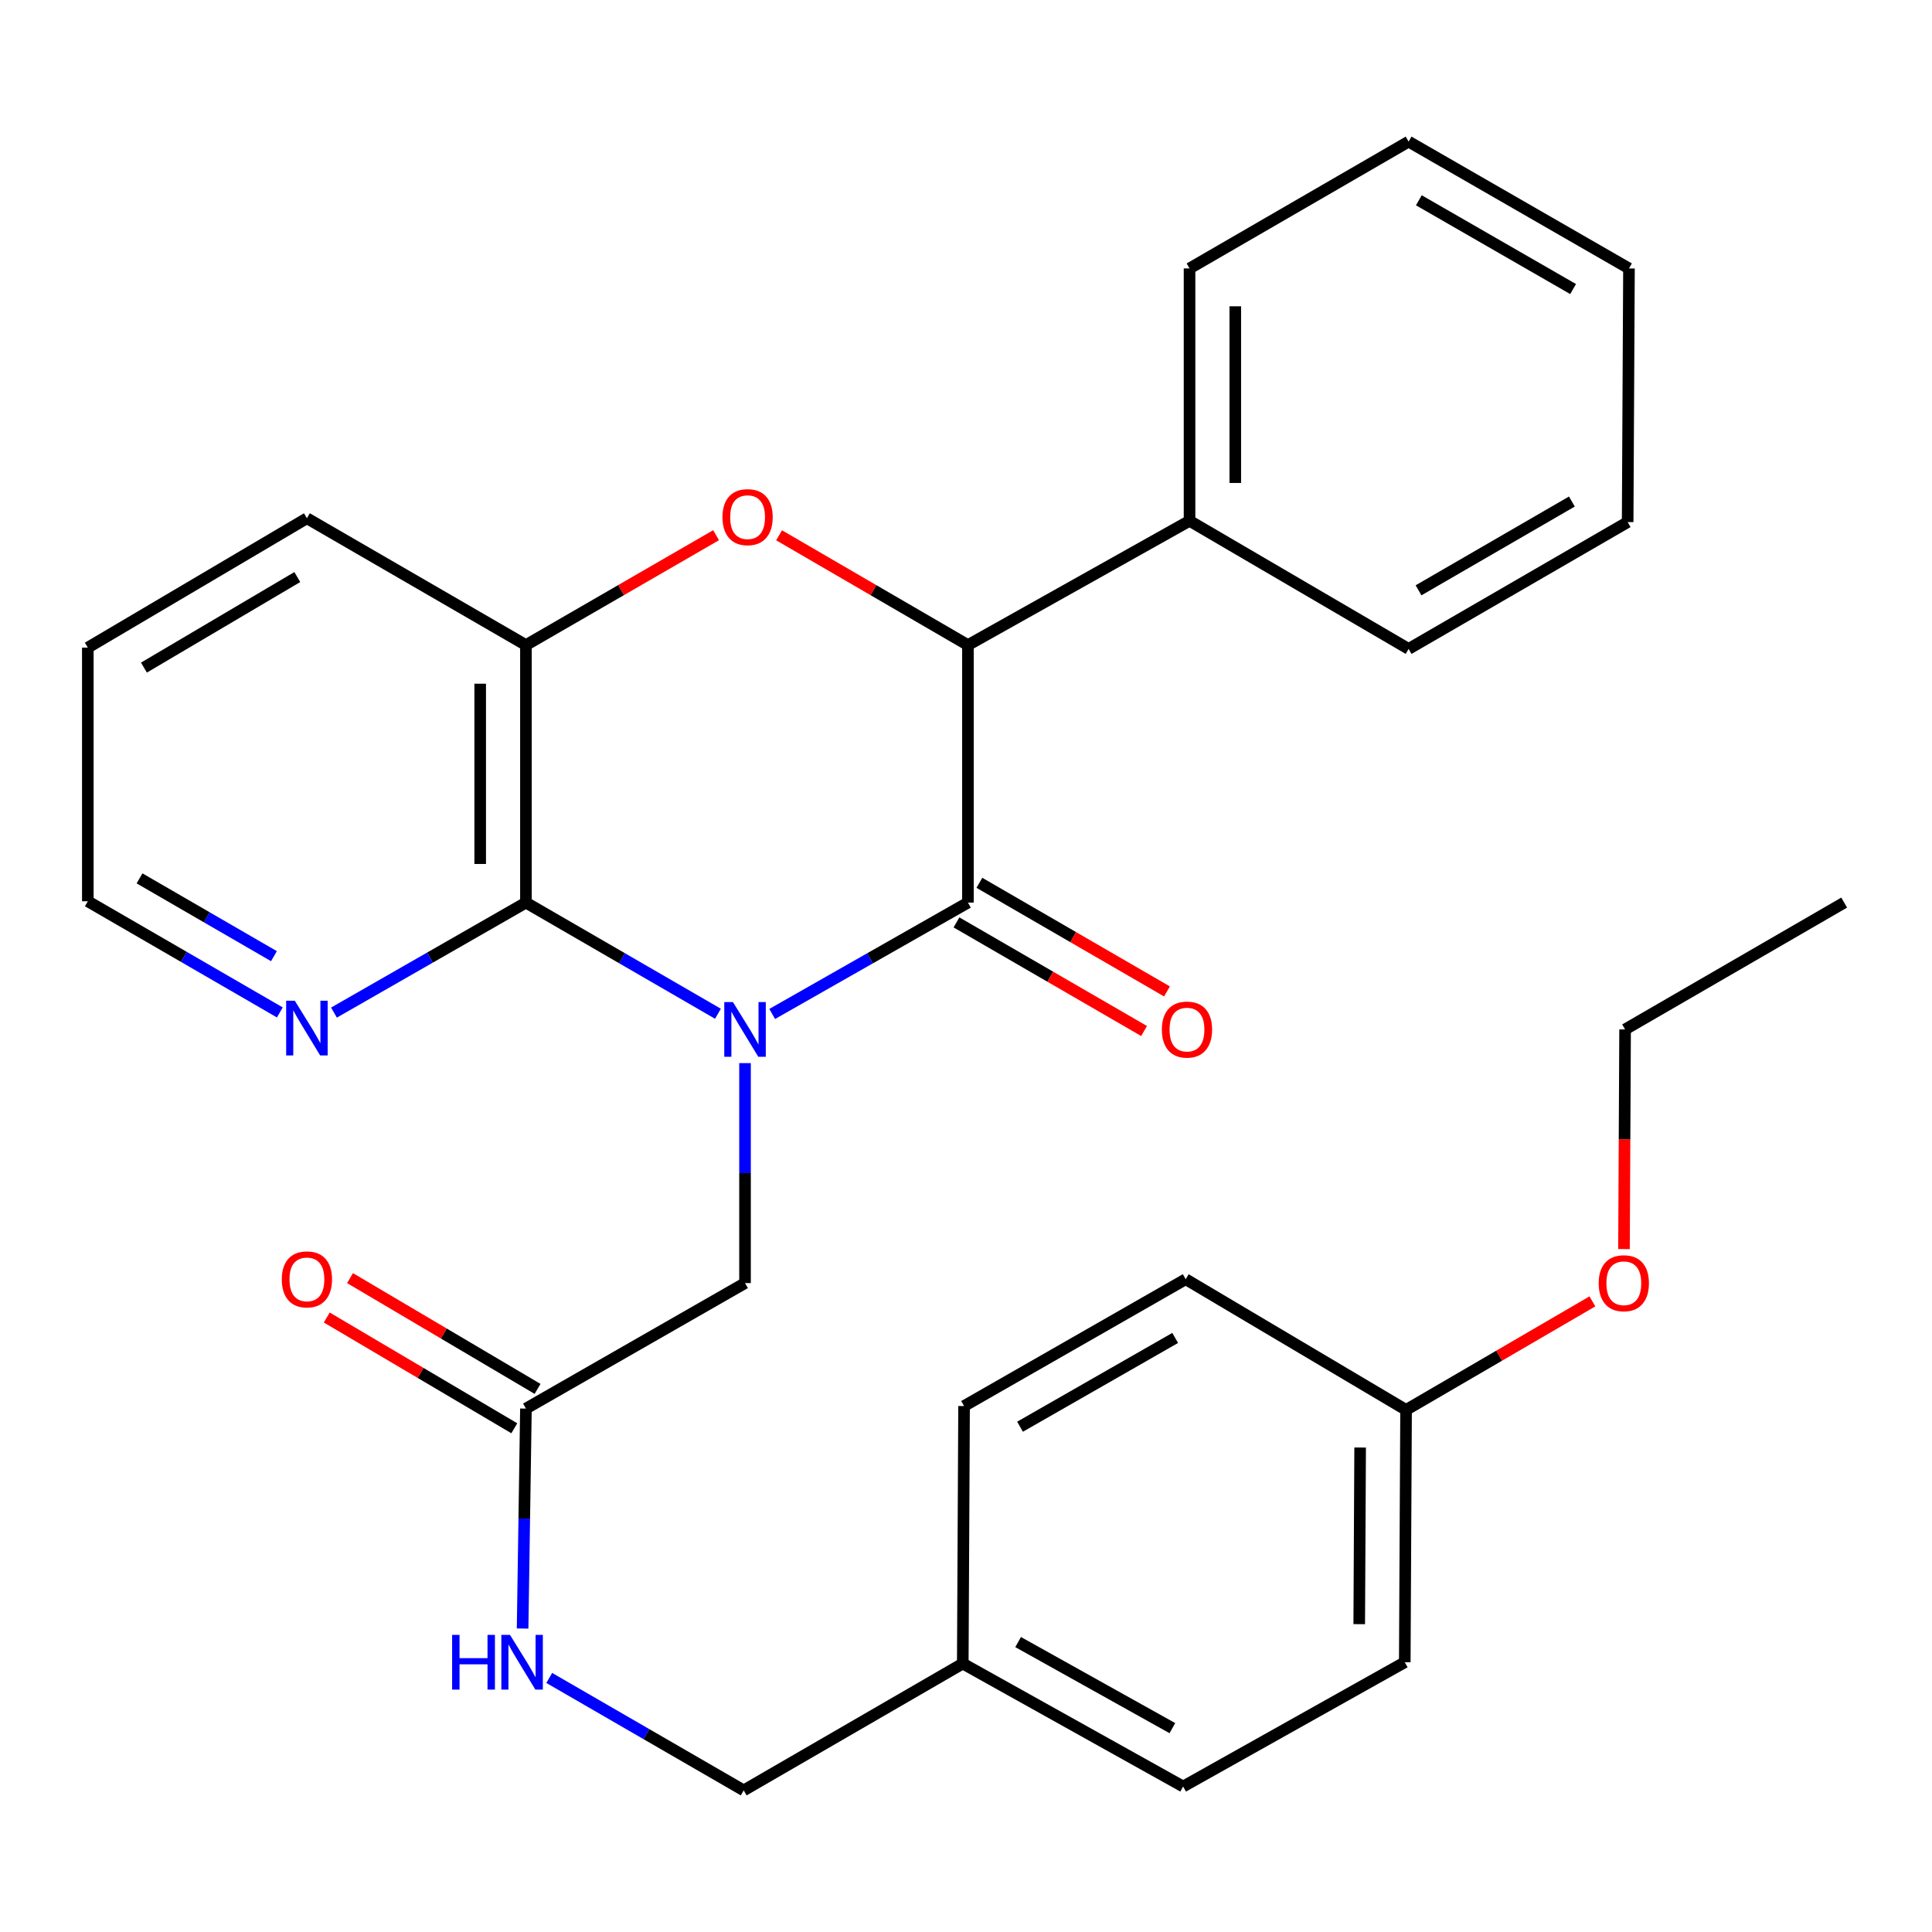 <?xml version='1.0' encoding='iso-8859-1'?>
<svg version='1.1' baseProfile='full'
              xmlns='http://www.w3.org/2000/svg'
                      xmlns:rdkit='http://www.rdkit.org/xml'
                      xmlns:xlink='http://www.w3.org/1999/xlink'
                  xml:space='preserve'
width='1000px' height='1000px' viewBox='0 0 1000 1000'>
<!-- END OF HEADER -->
<rect style='opacity:1.0;fill:#FFFFFF;stroke:none' width='1000' height='1000' x='0' y='0'> </rect>
<path class='bond-0' d='M 399.682,524.83 L 450.341,496.007' style='fill:none;fill-rule:evenodd;stroke:#0000FF;stroke-width:6px;stroke-linecap:butt;stroke-linejoin:miter;stroke-opacity:1' />
<path class='bond-0' d='M 450.341,496.007 L 501,467.184' style='fill:none;fill-rule:evenodd;stroke:#000000;stroke-width:6px;stroke-linecap:butt;stroke-linejoin:miter;stroke-opacity:1' />
<path class='bond-1' d='M 371.608,524.716 L 321.914,495.95' style='fill:none;fill-rule:evenodd;stroke:#0000FF;stroke-width:6px;stroke-linecap:butt;stroke-linejoin:miter;stroke-opacity:1' />
<path class='bond-1' d='M 321.914,495.95 L 272.221,467.184' style='fill:none;fill-rule:evenodd;stroke:#000000;stroke-width:6px;stroke-linecap:butt;stroke-linejoin:miter;stroke-opacity:1' />
<path class='bond-5' d='M 385.624,550.271 L 385.624,607.196' style='fill:none;fill-rule:evenodd;stroke:#0000FF;stroke-width:6px;stroke-linecap:butt;stroke-linejoin:miter;stroke-opacity:1' />
<path class='bond-5' d='M 385.624,607.196 L 385.624,664.12' style='fill:none;fill-rule:evenodd;stroke:#000000;stroke-width:6px;stroke-linecap:butt;stroke-linejoin:miter;stroke-opacity:1' />
<path class='bond-3' d='M 501,467.184 L 501,333.894' style='fill:none;fill-rule:evenodd;stroke:#000000;stroke-width:6px;stroke-linecap:butt;stroke-linejoin:miter;stroke-opacity:1' />
<path class='bond-8' d='M 495.068,477.428 L 543.619,505.539' style='fill:none;fill-rule:evenodd;stroke:#000000;stroke-width:6px;stroke-linecap:butt;stroke-linejoin:miter;stroke-opacity:1' />
<path class='bond-8' d='M 543.619,505.539 L 592.17,533.65' style='fill:none;fill-rule:evenodd;stroke:#FF0000;stroke-width:6px;stroke-linecap:butt;stroke-linejoin:miter;stroke-opacity:1' />
<path class='bond-8' d='M 506.931,456.94 L 555.482,485.051' style='fill:none;fill-rule:evenodd;stroke:#000000;stroke-width:6px;stroke-linecap:butt;stroke-linejoin:miter;stroke-opacity:1' />
<path class='bond-8' d='M 555.482,485.051 L 604.032,513.162' style='fill:none;fill-rule:evenodd;stroke:#FF0000;stroke-width:6px;stroke-linecap:butt;stroke-linejoin:miter;stroke-opacity:1' />
<path class='bond-4' d='M 272.221,467.184 L 272.221,333.894' style='fill:none;fill-rule:evenodd;stroke:#000000;stroke-width:6px;stroke-linecap:butt;stroke-linejoin:miter;stroke-opacity:1' />
<path class='bond-4' d='M 248.546,447.19 L 248.546,353.888' style='fill:none;fill-rule:evenodd;stroke:#000000;stroke-width:6px;stroke-linecap:butt;stroke-linejoin:miter;stroke-opacity:1' />
<path class='bond-7' d='M 272.221,467.184 L 222.542,495.652' style='fill:none;fill-rule:evenodd;stroke:#000000;stroke-width:6px;stroke-linecap:butt;stroke-linejoin:miter;stroke-opacity:1' />
<path class='bond-7' d='M 222.542,495.652 L 172.864,524.119' style='fill:none;fill-rule:evenodd;stroke:#0000FF;stroke-width:6px;stroke-linecap:butt;stroke-linejoin:miter;stroke-opacity:1' />
<path class='bond-2' d='M 370.639,277.018 L 321.43,305.456' style='fill:none;fill-rule:evenodd;stroke:#FF0000;stroke-width:6px;stroke-linecap:butt;stroke-linejoin:miter;stroke-opacity:1' />
<path class='bond-2' d='M 321.43,305.456 L 272.221,333.894' style='fill:none;fill-rule:evenodd;stroke:#000000;stroke-width:6px;stroke-linecap:butt;stroke-linejoin:miter;stroke-opacity:1' />
<path class='bond-30' d='M 403.25,277.066 L 452.125,305.48' style='fill:none;fill-rule:evenodd;stroke:#FF0000;stroke-width:6px;stroke-linecap:butt;stroke-linejoin:miter;stroke-opacity:1' />
<path class='bond-30' d='M 452.125,305.48 L 501,333.894' style='fill:none;fill-rule:evenodd;stroke:#000000;stroke-width:6px;stroke-linecap:butt;stroke-linejoin:miter;stroke-opacity:1' />
<path class='bond-10' d='M 501,333.894 L 615.705,269.577' style='fill:none;fill-rule:evenodd;stroke:#000000;stroke-width:6px;stroke-linecap:butt;stroke-linejoin:miter;stroke-opacity:1' />
<path class='bond-19' d='M 272.221,333.894 L 158.857,268.249' style='fill:none;fill-rule:evenodd;stroke:#000000;stroke-width:6px;stroke-linecap:butt;stroke-linejoin:miter;stroke-opacity:1' />
<path class='bond-6' d='M 385.624,664.12 L 272.221,729.081' style='fill:none;fill-rule:evenodd;stroke:#000000;stroke-width:6px;stroke-linecap:butt;stroke-linejoin:miter;stroke-opacity:1' />
<path class='bond-9' d='M 272.221,729.081 L 271.36,786.005' style='fill:none;fill-rule:evenodd;stroke:#000000;stroke-width:6px;stroke-linecap:butt;stroke-linejoin:miter;stroke-opacity:1' />
<path class='bond-9' d='M 271.36,786.005 L 270.499,842.929' style='fill:none;fill-rule:evenodd;stroke:#0000FF;stroke-width:6px;stroke-linecap:butt;stroke-linejoin:miter;stroke-opacity:1' />
<path class='bond-11' d='M 278.241,718.889 L 229.705,690.22' style='fill:none;fill-rule:evenodd;stroke:#000000;stroke-width:6px;stroke-linecap:butt;stroke-linejoin:miter;stroke-opacity:1' />
<path class='bond-11' d='M 229.705,690.22 L 181.169,661.551' style='fill:none;fill-rule:evenodd;stroke:#FF0000;stroke-width:6px;stroke-linecap:butt;stroke-linejoin:miter;stroke-opacity:1' />
<path class='bond-11' d='M 266.201,739.273 L 217.665,710.605' style='fill:none;fill-rule:evenodd;stroke:#000000;stroke-width:6px;stroke-linecap:butt;stroke-linejoin:miter;stroke-opacity:1' />
<path class='bond-11' d='M 217.665,710.605 L 169.129,681.936' style='fill:none;fill-rule:evenodd;stroke:#FF0000;stroke-width:6px;stroke-linecap:butt;stroke-linejoin:miter;stroke-opacity:1' />
<path class='bond-21' d='M 144.842,524.032 L 95.148,495.266' style='fill:none;fill-rule:evenodd;stroke:#0000FF;stroke-width:6px;stroke-linecap:butt;stroke-linejoin:miter;stroke-opacity:1' />
<path class='bond-21' d='M 95.148,495.266 L 45.455,466.5' style='fill:none;fill-rule:evenodd;stroke:#000000;stroke-width:6px;stroke-linecap:butt;stroke-linejoin:miter;stroke-opacity:1' />
<path class='bond-21' d='M 141.794,494.913 L 107.009,474.776' style='fill:none;fill-rule:evenodd;stroke:#0000FF;stroke-width:6px;stroke-linecap:butt;stroke-linejoin:miter;stroke-opacity:1' />
<path class='bond-21' d='M 107.009,474.776 L 72.223,454.64' style='fill:none;fill-rule:evenodd;stroke:#000000;stroke-width:6px;stroke-linecap:butt;stroke-linejoin:miter;stroke-opacity:1' />
<path class='bond-12' d='M 284.287,868.498 L 334.614,897.599' style='fill:none;fill-rule:evenodd;stroke:#0000FF;stroke-width:6px;stroke-linecap:butt;stroke-linejoin:miter;stroke-opacity:1' />
<path class='bond-12' d='M 334.614,897.599 L 384.94,926.701' style='fill:none;fill-rule:evenodd;stroke:#000000;stroke-width:6px;stroke-linecap:butt;stroke-linejoin:miter;stroke-opacity:1' />
<path class='bond-22' d='M 615.705,269.577 L 615.705,138.944' style='fill:none;fill-rule:evenodd;stroke:#000000;stroke-width:6px;stroke-linecap:butt;stroke-linejoin:miter;stroke-opacity:1' />
<path class='bond-22' d='M 639.38,249.982 L 639.38,158.539' style='fill:none;fill-rule:evenodd;stroke:#000000;stroke-width:6px;stroke-linecap:butt;stroke-linejoin:miter;stroke-opacity:1' />
<path class='bond-23' d='M 615.705,269.577 L 729.094,335.88' style='fill:none;fill-rule:evenodd;stroke:#000000;stroke-width:6px;stroke-linecap:butt;stroke-linejoin:miter;stroke-opacity:1' />
<path class='bond-13' d='M 384.94,926.701 L 498.33,861.056' style='fill:none;fill-rule:evenodd;stroke:#000000;stroke-width:6px;stroke-linecap:butt;stroke-linejoin:miter;stroke-opacity:1' />
<path class='bond-15' d='M 498.33,861.056 L 499,727.766' style='fill:none;fill-rule:evenodd;stroke:#000000;stroke-width:6px;stroke-linecap:butt;stroke-linejoin:miter;stroke-opacity:1' />
<path class='bond-16' d='M 498.33,861.056 L 612.39,924.702' style='fill:none;fill-rule:evenodd;stroke:#000000;stroke-width:6px;stroke-linecap:butt;stroke-linejoin:miter;stroke-opacity:1' />
<path class='bond-16' d='M 526.975,849.929 L 606.817,894.481' style='fill:none;fill-rule:evenodd;stroke:#000000;stroke-width:6px;stroke-linecap:butt;stroke-linejoin:miter;stroke-opacity:1' />
<path class='bond-14' d='M 727.779,729.765 L 727.108,860.372' style='fill:none;fill-rule:evenodd;stroke:#000000;stroke-width:6px;stroke-linecap:butt;stroke-linejoin:miter;stroke-opacity:1' />
<path class='bond-14' d='M 704.004,749.235 L 703.534,840.659' style='fill:none;fill-rule:evenodd;stroke:#000000;stroke-width:6px;stroke-linecap:butt;stroke-linejoin:miter;stroke-opacity:1' />
<path class='bond-20' d='M 727.779,729.765 L 776.002,701.678' style='fill:none;fill-rule:evenodd;stroke:#000000;stroke-width:6px;stroke-linecap:butt;stroke-linejoin:miter;stroke-opacity:1' />
<path class='bond-20' d='M 776.002,701.678 L 824.224,673.591' style='fill:none;fill-rule:evenodd;stroke:#FF0000;stroke-width:6px;stroke-linecap:butt;stroke-linejoin:miter;stroke-opacity:1' />
<path class='bond-33' d='M 727.779,729.765 L 613.719,662.121' style='fill:none;fill-rule:evenodd;stroke:#000000;stroke-width:6px;stroke-linecap:butt;stroke-linejoin:miter;stroke-opacity:1' />
<path class='bond-17' d='M 499,727.766 L 613.719,662.121' style='fill:none;fill-rule:evenodd;stroke:#000000;stroke-width:6px;stroke-linecap:butt;stroke-linejoin:miter;stroke-opacity:1' />
<path class='bond-17' d='M 527.967,738.468 L 608.269,692.516' style='fill:none;fill-rule:evenodd;stroke:#000000;stroke-width:6px;stroke-linecap:butt;stroke-linejoin:miter;stroke-opacity:1' />
<path class='bond-18' d='M 612.39,924.702 L 727.108,860.372' style='fill:none;fill-rule:evenodd;stroke:#000000;stroke-width:6px;stroke-linecap:butt;stroke-linejoin:miter;stroke-opacity:1' />
<path class='bond-31' d='M 158.857,268.249 L 45.455,335.209' style='fill:none;fill-rule:evenodd;stroke:#000000;stroke-width:6px;stroke-linecap:butt;stroke-linejoin:miter;stroke-opacity:1' />
<path class='bond-31' d='M 153.884,298.679 L 74.502,345.552' style='fill:none;fill-rule:evenodd;stroke:#000000;stroke-width:6px;stroke-linecap:butt;stroke-linejoin:miter;stroke-opacity:1' />
<path class='bond-24' d='M 840.573,646.518 L 840.858,589.673' style='fill:none;fill-rule:evenodd;stroke:#FF0000;stroke-width:6px;stroke-linecap:butt;stroke-linejoin:miter;stroke-opacity:1' />
<path class='bond-24' d='M 840.858,589.673 L 841.143,532.829' style='fill:none;fill-rule:evenodd;stroke:#000000;stroke-width:6px;stroke-linecap:butt;stroke-linejoin:miter;stroke-opacity:1' />
<path class='bond-25' d='M 45.455,466.5 L 45.455,335.209' style='fill:none;fill-rule:evenodd;stroke:#000000;stroke-width:6px;stroke-linecap:butt;stroke-linejoin:miter;stroke-opacity:1' />
<path class='bond-28' d='M 615.705,138.944 L 729.094,73.299' style='fill:none;fill-rule:evenodd;stroke:#000000;stroke-width:6px;stroke-linecap:butt;stroke-linejoin:miter;stroke-opacity:1' />
<path class='bond-27' d='M 729.094,335.88 L 842.471,270.235' style='fill:none;fill-rule:evenodd;stroke:#000000;stroke-width:6px;stroke-linecap:butt;stroke-linejoin:miter;stroke-opacity:1' />
<path class='bond-27' d='M 734.238,305.545 L 813.602,259.593' style='fill:none;fill-rule:evenodd;stroke:#000000;stroke-width:6px;stroke-linecap:butt;stroke-linejoin:miter;stroke-opacity:1' />
<path class='bond-26' d='M 841.143,532.829 L 954.545,467.184' style='fill:none;fill-rule:evenodd;stroke:#000000;stroke-width:6px;stroke-linecap:butt;stroke-linejoin:miter;stroke-opacity:1' />
<path class='bond-29' d='M 842.471,270.235 L 843.155,138.944' style='fill:none;fill-rule:evenodd;stroke:#000000;stroke-width:6px;stroke-linecap:butt;stroke-linejoin:miter;stroke-opacity:1' />
<path class='bond-32' d='M 729.094,73.299 L 843.155,138.944' style='fill:none;fill-rule:evenodd;stroke:#000000;stroke-width:6px;stroke-linecap:butt;stroke-linejoin:miter;stroke-opacity:1' />
<path class='bond-32' d='M 734.394,103.665 L 814.236,149.617' style='fill:none;fill-rule:evenodd;stroke:#000000;stroke-width:6px;stroke-linecap:butt;stroke-linejoin:miter;stroke-opacity:1' />
<path  class='atom-0' d='M 379.364 518.669
L 388.644 533.669
Q 389.564 535.149, 391.044 537.829
Q 392.524 540.509, 392.604 540.669
L 392.604 518.669
L 396.364 518.669
L 396.364 546.989
L 392.484 546.989
L 382.524 530.589
Q 381.364 528.669, 380.124 526.469
Q 378.924 524.269, 378.564 523.589
L 378.564 546.989
L 374.884 546.989
L 374.884 518.669
L 379.364 518.669
' fill='#0000FF'/>
<path  class='atom-3' d='M 373.952 267.671
Q 373.952 260.871, 377.312 257.071
Q 380.672 253.271, 386.952 253.271
Q 393.232 253.271, 396.592 257.071
Q 399.952 260.871, 399.952 267.671
Q 399.952 274.551, 396.552 278.471
Q 393.152 282.351, 386.952 282.351
Q 380.712 282.351, 377.312 278.471
Q 373.952 274.591, 373.952 267.671
M 386.952 279.151
Q 391.272 279.151, 393.592 276.271
Q 395.952 273.351, 395.952 267.671
Q 395.952 262.111, 393.592 259.311
Q 391.272 256.471, 386.952 256.471
Q 382.632 256.471, 380.272 259.271
Q 377.952 262.071, 377.952 267.671
Q 377.952 273.391, 380.272 276.271
Q 382.632 279.151, 386.952 279.151
' fill='#FF0000'/>
<path  class='atom-8' d='M 152.597 517.985
L 161.877 532.985
Q 162.797 534.465, 164.277 537.145
Q 165.757 539.825, 165.837 539.985
L 165.837 517.985
L 169.597 517.985
L 169.597 546.305
L 165.717 546.305
L 155.757 529.905
Q 154.597 527.985, 153.357 525.785
Q 152.157 523.585, 151.797 522.905
L 151.797 546.305
L 148.117 546.305
L 148.117 517.985
L 152.597 517.985
' fill='#0000FF'/>
<path  class='atom-9' d='M 601.376 532.909
Q 601.376 526.109, 604.736 522.309
Q 608.096 518.509, 614.376 518.509
Q 620.656 518.509, 624.016 522.309
Q 627.376 526.109, 627.376 532.909
Q 627.376 539.789, 623.976 543.709
Q 620.576 547.589, 614.376 547.589
Q 608.136 547.589, 604.736 543.709
Q 601.376 539.829, 601.376 532.909
M 614.376 544.389
Q 618.696 544.389, 621.016 541.509
Q 623.376 538.589, 623.376 532.909
Q 623.376 527.349, 621.016 524.549
Q 618.696 521.709, 614.376 521.709
Q 610.056 521.709, 607.696 524.509
Q 605.376 527.309, 605.376 532.909
Q 605.376 538.629, 607.696 541.509
Q 610.056 544.389, 614.376 544.389
' fill='#FF0000'/>
<path  class='atom-10' d='M 234.015 846.212
L 237.855 846.212
L 237.855 858.252
L 252.335 858.252
L 252.335 846.212
L 256.175 846.212
L 256.175 874.532
L 252.335 874.532
L 252.335 861.452
L 237.855 861.452
L 237.855 874.532
L 234.015 874.532
L 234.015 846.212
' fill='#0000FF'/>
<path  class='atom-10' d='M 263.975 846.212
L 273.255 861.212
Q 274.175 862.692, 275.655 865.372
Q 277.135 868.052, 277.215 868.212
L 277.215 846.212
L 280.975 846.212
L 280.975 874.532
L 277.095 874.532
L 267.135 858.132
Q 265.975 856.212, 264.735 854.012
Q 263.535 851.812, 263.175 851.132
L 263.175 874.532
L 259.495 874.532
L 259.495 846.212
L 263.975 846.212
' fill='#0000FF'/>
<path  class='atom-12' d='M 145.857 662.201
Q 145.857 655.401, 149.217 651.601
Q 152.577 647.801, 158.857 647.801
Q 165.137 647.801, 168.497 651.601
Q 171.857 655.401, 171.857 662.201
Q 171.857 669.081, 168.457 673.001
Q 165.057 676.881, 158.857 676.881
Q 152.617 676.881, 149.217 673.001
Q 145.857 669.121, 145.857 662.201
M 158.857 673.681
Q 163.177 673.681, 165.497 670.801
Q 167.857 667.881, 167.857 662.201
Q 167.857 656.641, 165.497 653.841
Q 163.177 651.001, 158.857 651.001
Q 154.537 651.001, 152.177 653.801
Q 149.857 656.601, 149.857 662.201
Q 149.857 667.921, 152.177 670.801
Q 154.537 673.681, 158.857 673.681
' fill='#FF0000'/>
<path  class='atom-21' d='M 827.485 664.2
Q 827.485 657.4, 830.845 653.6
Q 834.205 649.8, 840.485 649.8
Q 846.765 649.8, 850.125 653.6
Q 853.485 657.4, 853.485 664.2
Q 853.485 671.08, 850.085 675
Q 846.685 678.88, 840.485 678.88
Q 834.245 678.88, 830.845 675
Q 827.485 671.12, 827.485 664.2
M 840.485 675.68
Q 844.805 675.68, 847.125 672.8
Q 849.485 669.88, 849.485 664.2
Q 849.485 658.64, 847.125 655.84
Q 844.805 653, 840.485 653
Q 836.165 653, 833.805 655.8
Q 831.485 658.6, 831.485 664.2
Q 831.485 669.92, 833.805 672.8
Q 836.165 675.68, 840.485 675.68
' fill='#FF0000'/>
</svg>
